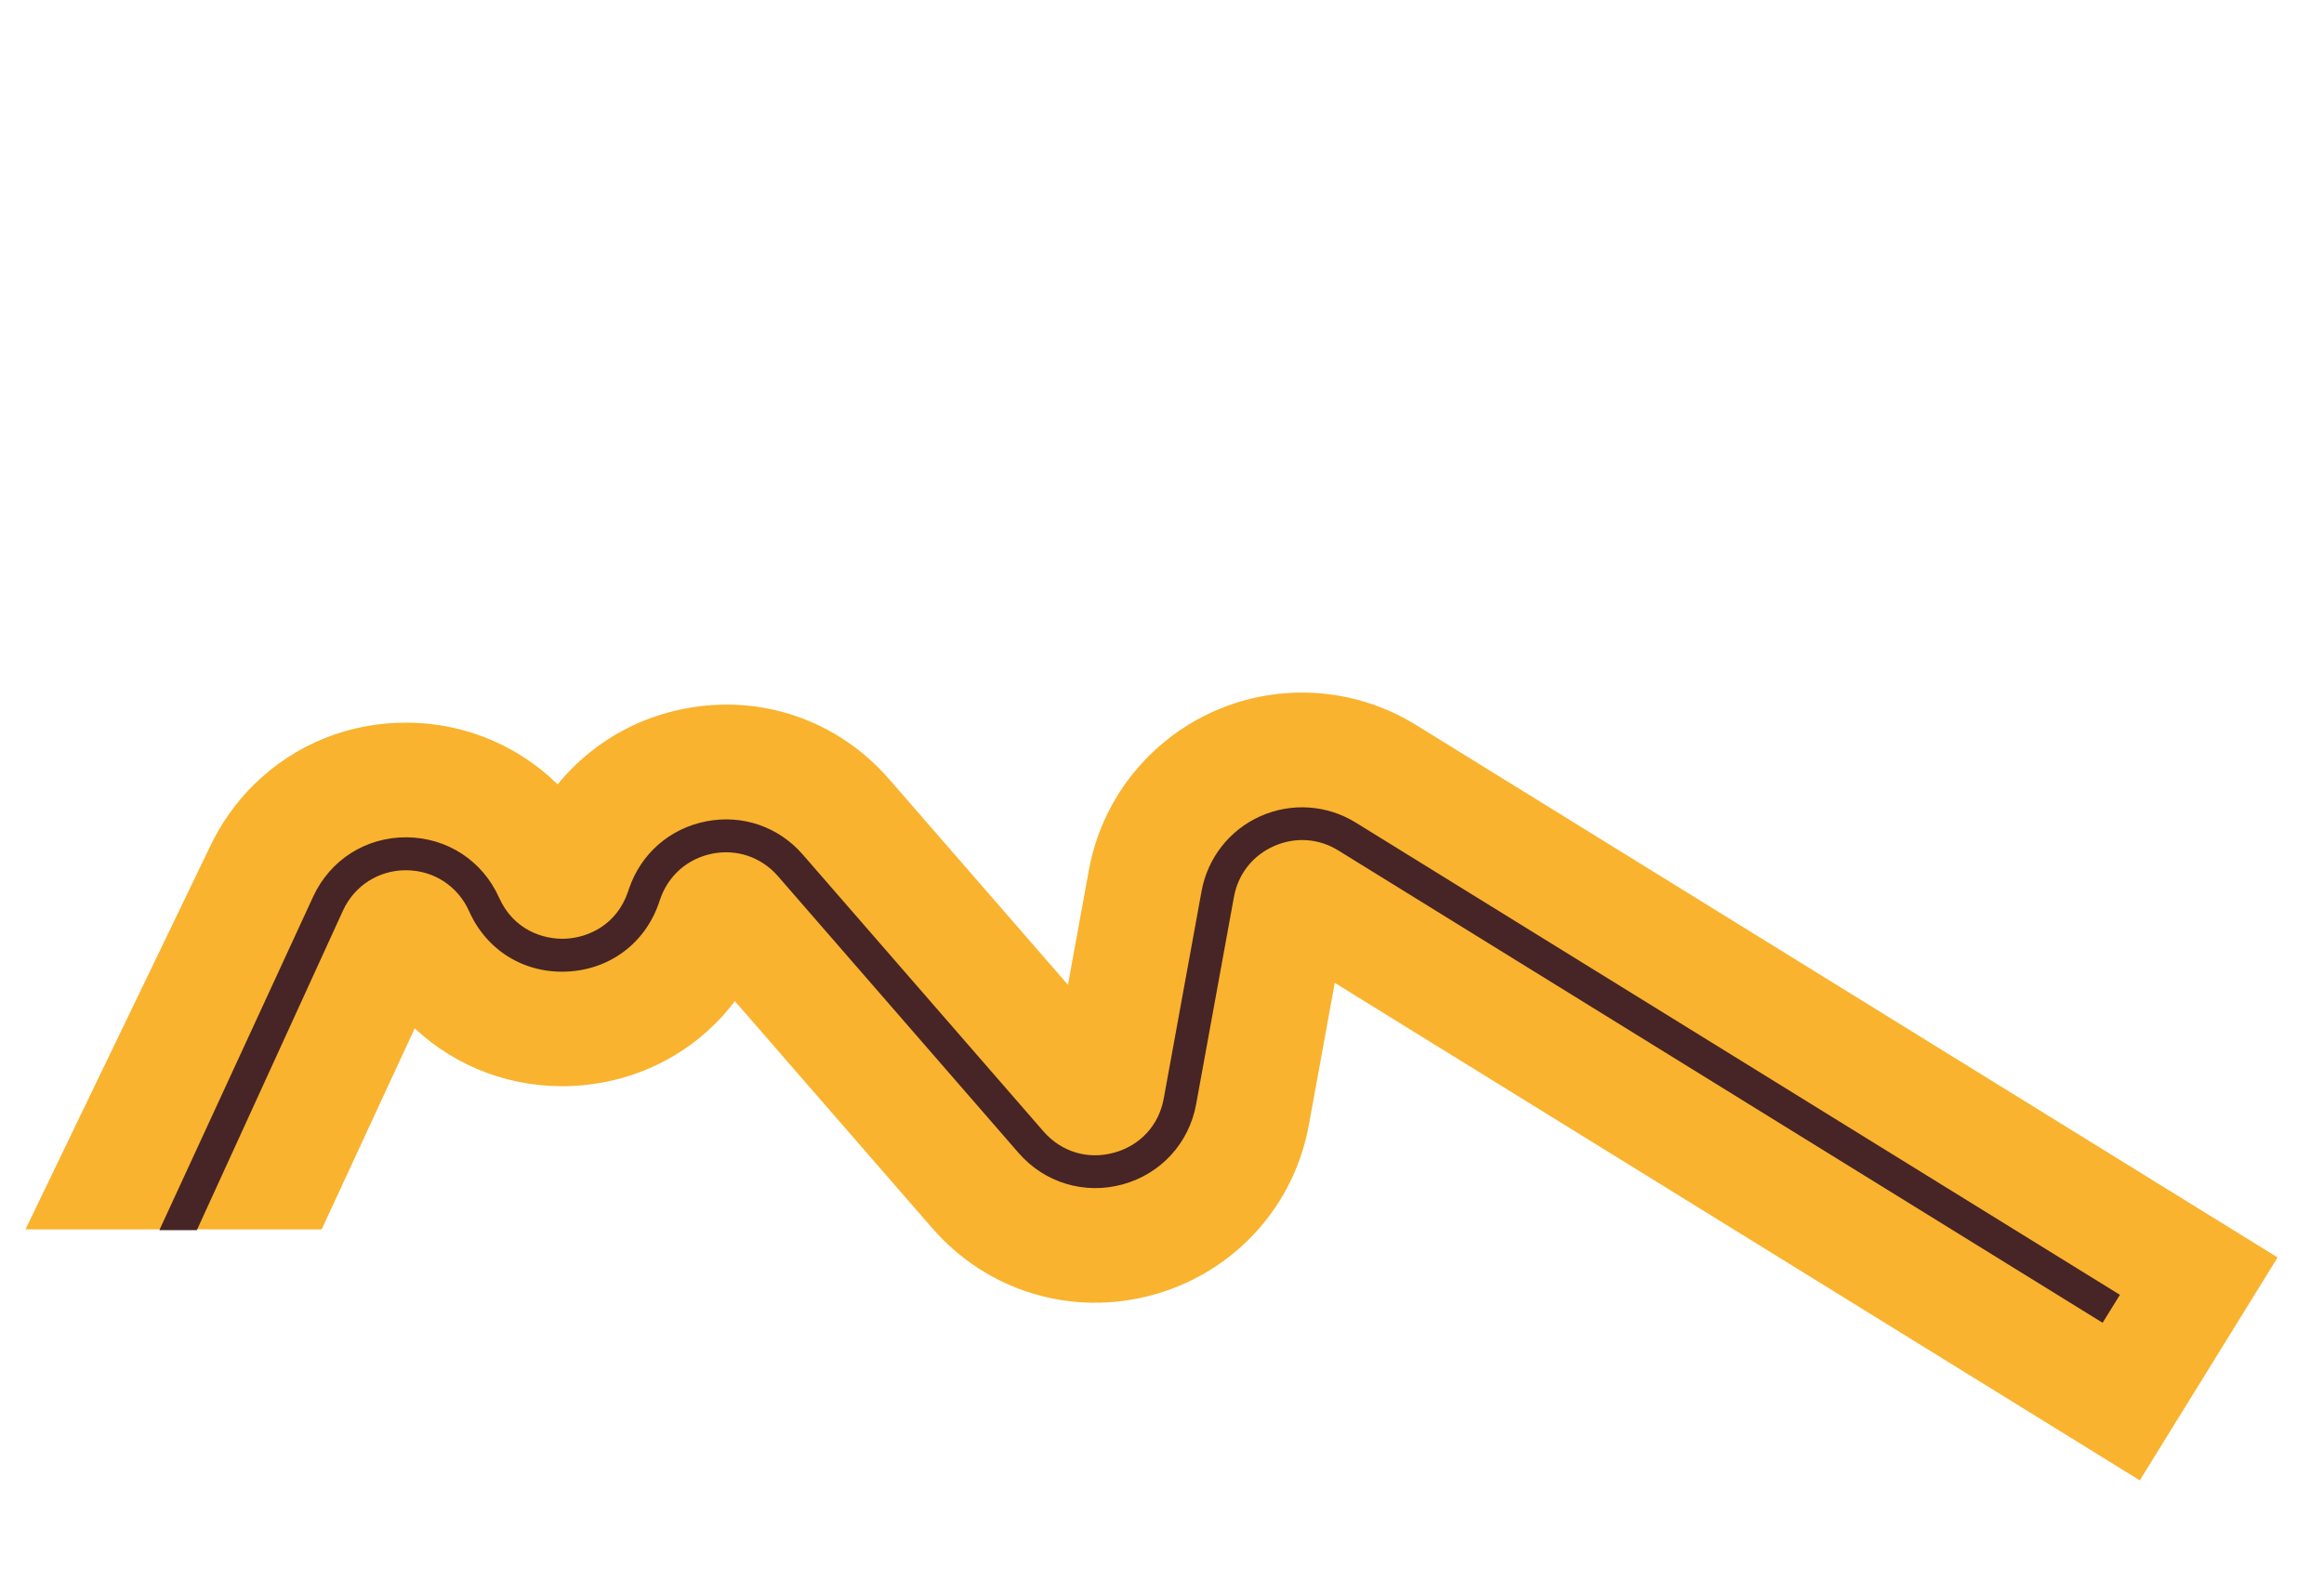 <?xml version="1.0" encoding="UTF-8"?>
<svg xmlns="http://www.w3.org/2000/svg" width="868" height="591" viewBox="0 0 868 591" fill="none">
  <path d="M498.521 367.141L488.865 420.128C485.851 436.694 477.952 451.646 466.03 463.36C456.227 472.994 443.991 480.012 430.636 483.671C400.35 491.977 368.74 482.406 348.144 458.714L274.46 373.958C272.103 377.093 269.53 380.031 266.752 382.76C252.666 396.602 233.856 404.734 213.756 405.648C191.44 406.669 170.454 398.671 154.895 384.133L120.146 459.207L9.524 459.207L78.131 316.896C82.295 307.913 87.942 299.861 94.933 292.991C110.212 277.978 130.525 269.803 152.131 269.934C167.793 270.037 182.935 274.564 195.907 283.043C200.369 285.963 204.505 289.292 208.282 292.997C210.161 290.673 212.166 288.475 214.295 286.383C225.569 275.305 239.806 267.822 255.473 264.757C284.244 259.123 312.891 268.966 332.124 291.086L398.878 367.864L406.665 325.131C409.667 308.622 417.589 293.671 429.557 281.91C436.49 275.098 444.524 269.637 453.406 265.687C477.874 254.817 506.086 256.716 528.855 270.789L850.669 469.7L799.199 552.97L498.498 367.118L498.521 367.141Z" fill="#F9B32E"></path>
  <path d="M785.302 494.097L499.895 317.697C492.51 313.123 483.726 312.541 475.789 316.063C467.852 319.585 462.421 326.514 460.866 335.049L446.751 412.461C444.099 427.011 433.591 438.497 419.305 442.411C405.042 446.326 390.129 441.823 380.428 430.654L290.555 327.27C284.409 320.205 275.257 317.05 266.073 318.862C256.877 320.664 249.592 327.026 246.566 335.892L246.153 337.117C240.983 352.299 227.803 362.178 211.79 362.921C195.764 363.653 181.749 355.016 175.21 340.374C171.023 330.997 162.033 325.135 151.775 325.068C141.517 325.001 132.447 330.751 128.131 340.065L73.525 459.5L59.524 459.5L116.977 334.896C123.351 321.147 136.702 312.669 151.859 312.768C167.017 312.866 180.263 321.531 186.43 335.354C191.731 347.208 202.714 351.023 211.232 350.638C219.738 350.242 230.325 345.458 234.529 333.159L234.942 331.935C239.405 318.858 250.159 309.474 263.711 306.805C277.275 304.146 290.774 308.786 299.84 319.216L389.713 422.599C396.393 430.277 406.246 433.266 416.069 430.575C425.892 427.885 432.844 420.303 434.664 410.279L448.779 332.867C451.045 320.448 459.272 309.974 470.803 304.854C482.335 299.734 495.626 300.619 506.366 307.266L791.773 483.666L785.302 494.12L785.302 494.097Z" fill="#472425"></path>
</svg>
